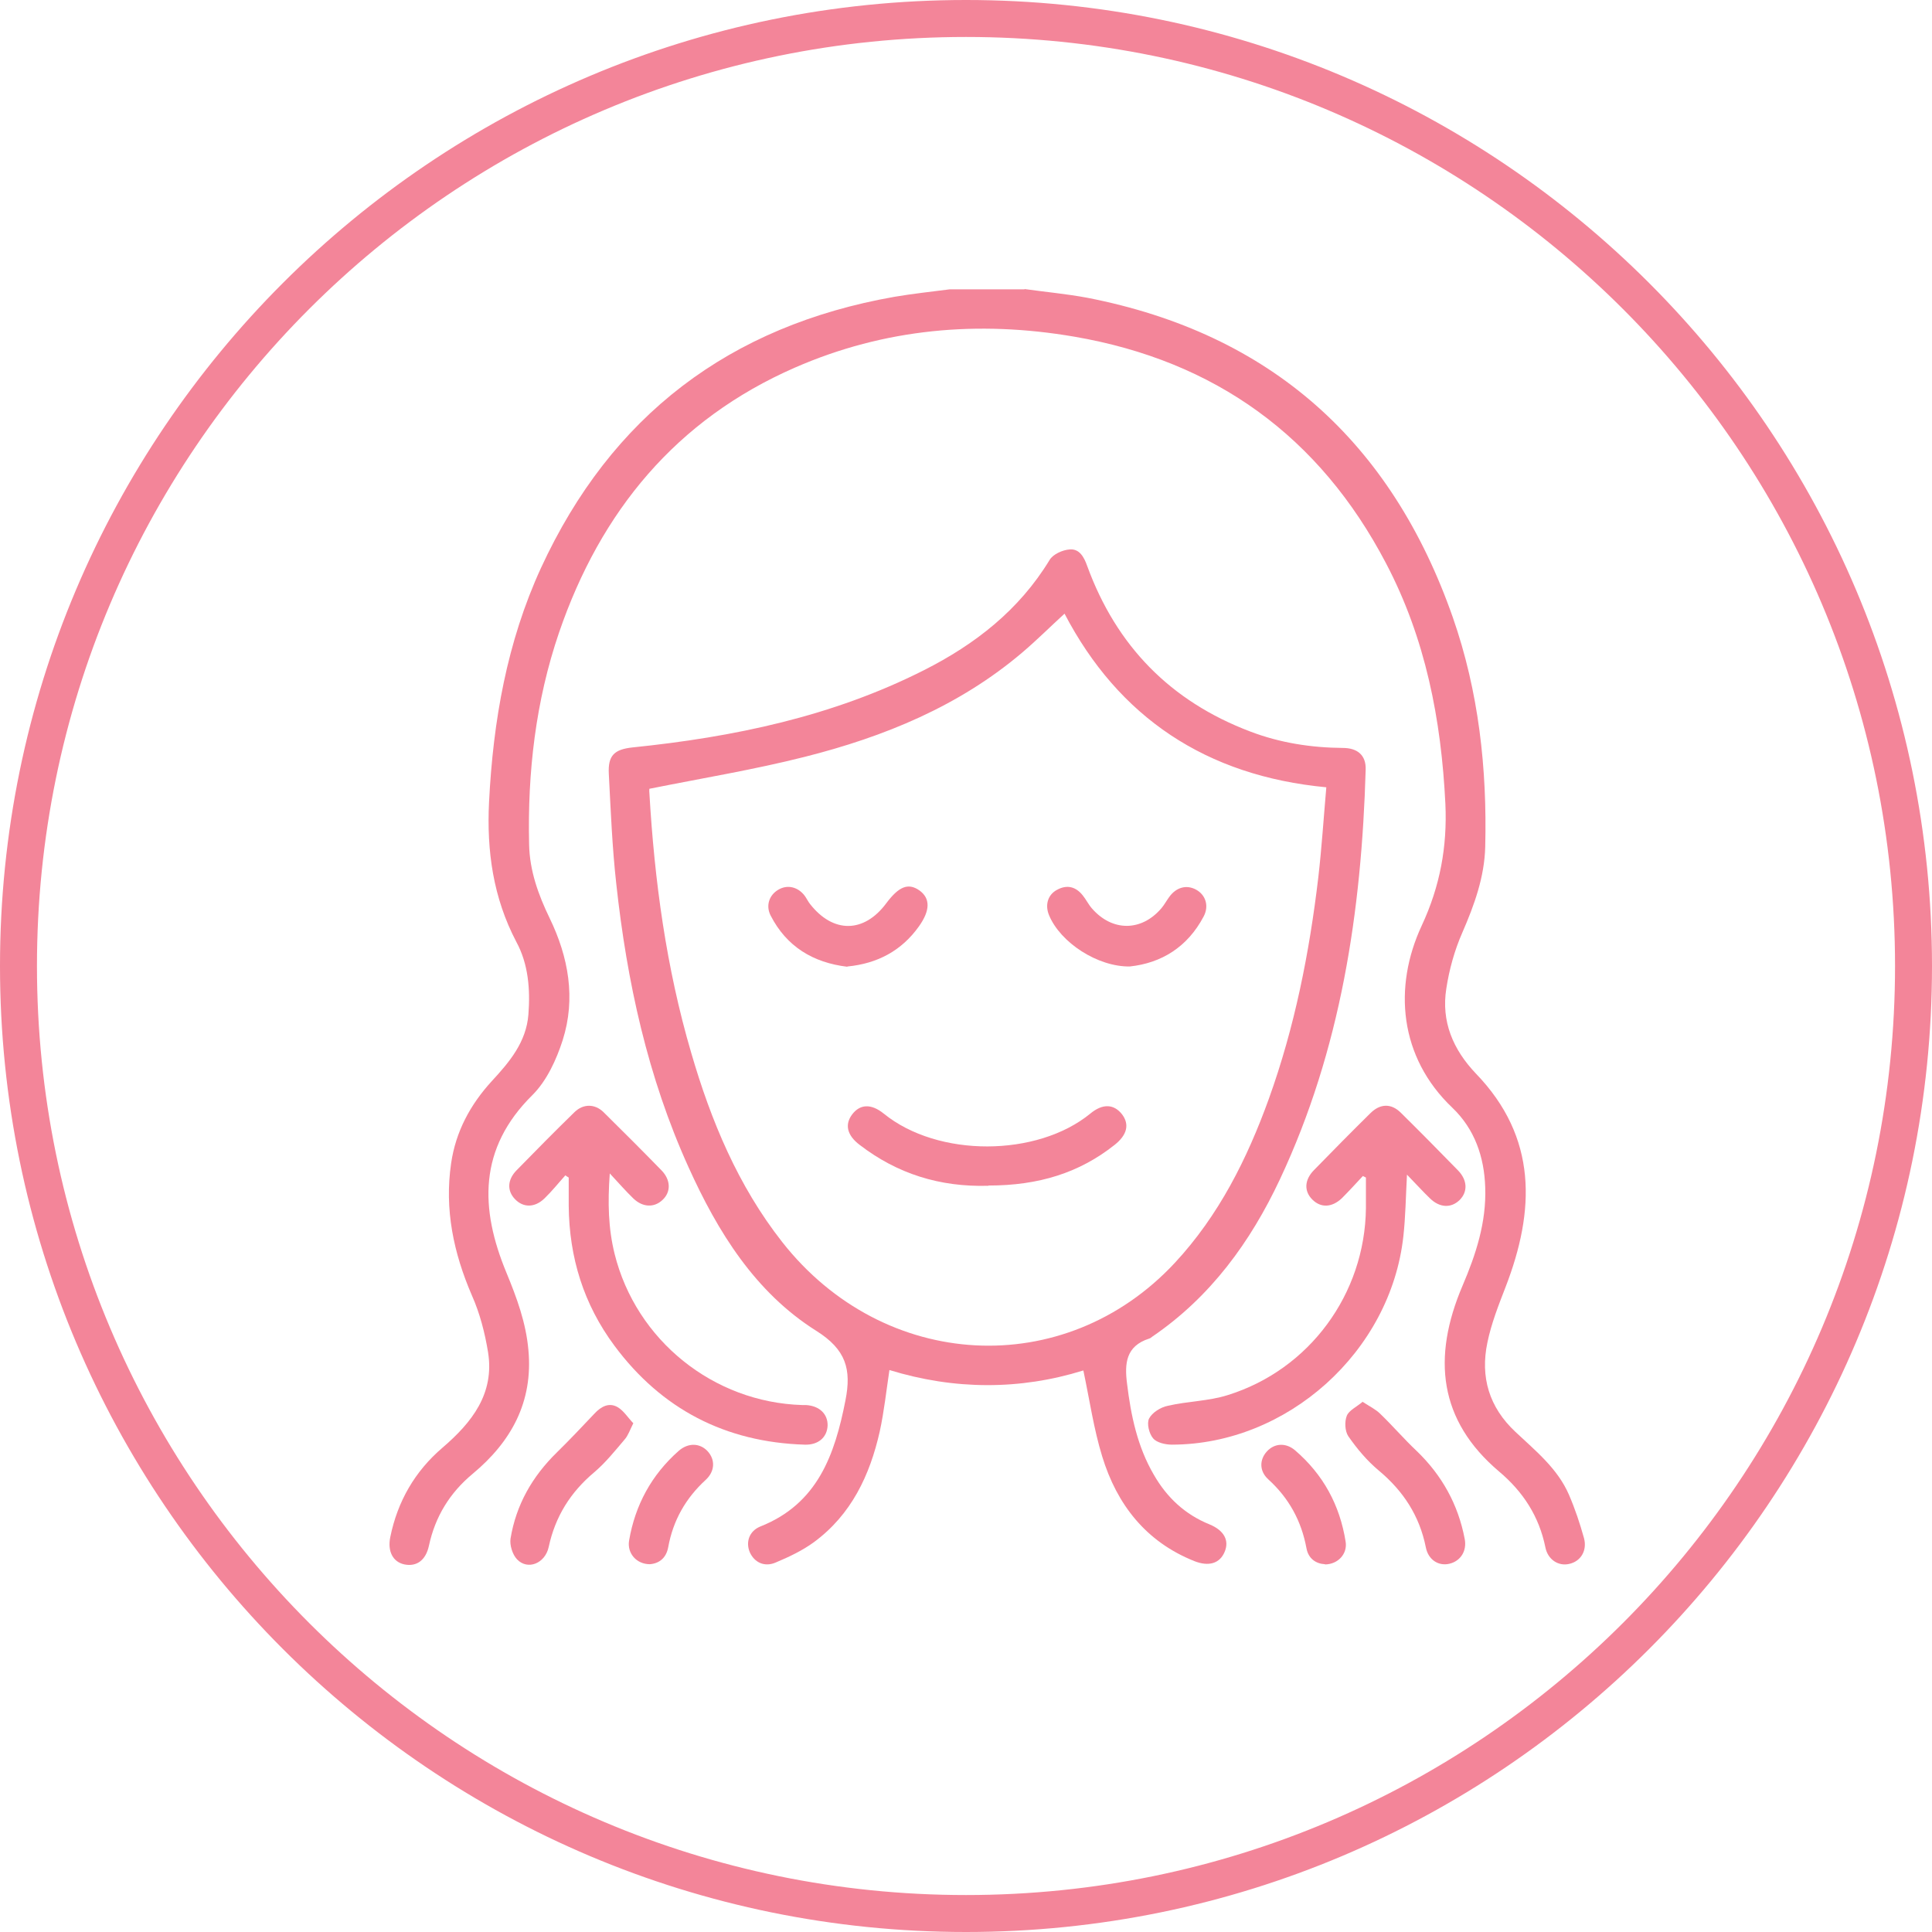 <svg width="76" height="76" viewBox="0 0 76 76" fill="none" xmlns="http://www.w3.org/2000/svg">
<g id="A&#195;&#135;AO FIRMADORA" clip-path="url(#clip0_46_991)">
<path id="Vector" d="M38 0C17.015 0 0 17.015 0 38C0 58.986 17.015 76 38 76C58.986 76 76 58.986 76 38C76 17.015 58.986 0 38 0ZM38 74.546C17.812 74.546 1.454 58.178 1.454 38C1.454 17.822 17.812 1.454 38 1.454C58.188 1.454 74.546 17.812 74.546 38C74.546 58.188 58.188 74.546 38 74.546Z" fill="#F38599"/>
<g id="Group">
<path id="Vector_2" d="M40.309 11.371C41.126 11.486 41.962 11.562 42.769 11.713C49.998 13.12 54.739 17.395 57.152 24.291C58.169 27.208 58.501 30.229 58.425 33.307C58.397 34.495 57.998 35.596 57.523 36.689C57.218 37.383 57.01 38.133 56.895 38.883C56.687 40.185 57.161 41.287 58.054 42.227C60.486 44.745 60.392 47.614 59.223 50.635C58.947 51.347 58.663 52.069 58.511 52.81C58.225 54.169 58.577 55.356 59.612 56.325C60.41 57.076 61.275 57.77 61.721 58.805C61.959 59.356 62.149 59.926 62.31 60.505C62.444 60.999 62.178 61.427 61.721 61.522C61.303 61.617 60.886 61.351 60.791 60.867C60.544 59.651 59.916 58.681 58.967 57.883C56.601 55.879 56.325 53.409 57.532 50.578C58.064 49.334 58.472 48.08 58.425 46.712C58.387 45.505 58.007 44.413 57.133 43.577C55.033 41.581 54.806 38.817 55.926 36.413C56.648 34.865 56.934 33.307 56.858 31.625C56.696 28.31 56.078 25.118 54.52 22.154C51.908 17.166 47.794 14.193 42.256 13.243C38.484 12.597 34.798 12.92 31.274 14.459C26.6 16.502 23.627 20.111 21.992 24.881C21.071 27.578 20.748 30.381 20.814 33.221C20.834 34.248 21.175 35.197 21.622 36.119C22.363 37.648 22.657 39.273 22.135 40.916C21.888 41.686 21.508 42.513 20.948 43.073C18.81 45.182 18.877 47.547 19.922 50.065C20.33 51.053 20.691 52.032 20.786 53.105C20.976 55.148 20.111 56.715 18.591 57.978C17.689 58.729 17.119 59.66 16.872 60.809C16.748 61.38 16.387 61.636 15.912 61.541C15.457 61.446 15.238 61.028 15.352 60.468C15.637 59.062 16.321 57.874 17.413 56.943C18.563 55.955 19.456 54.825 19.2 53.2C19.076 52.44 18.877 51.661 18.563 50.958C17.841 49.286 17.48 47.576 17.746 45.761C17.927 44.517 18.497 43.453 19.352 42.522C20.045 41.772 20.701 40.992 20.786 39.91C20.862 38.922 20.786 37.924 20.311 37.05C19.399 35.312 19.142 33.478 19.238 31.549C19.399 28.358 19.941 25.261 21.28 22.344C24.044 16.349 28.7 12.816 35.188 11.675C35.91 11.552 36.632 11.476 37.364 11.381C38.342 11.381 39.321 11.381 40.299 11.381L40.309 11.371Z" fill="#F38599"/>
<path id="Vector_3" d="M42.607 53.913C40.128 54.682 37.553 54.682 34.988 53.894C34.865 54.711 34.779 55.518 34.608 56.306C34.219 58.035 33.487 59.584 32.015 60.667C31.559 60.999 31.036 61.246 30.514 61.465C30.077 61.655 29.678 61.465 29.497 61.066C29.326 60.667 29.469 60.23 29.906 60.05C32.167 59.157 32.841 57.218 33.259 55.081C33.497 53.874 33.288 53.086 32.1 52.345C29.706 50.834 28.234 48.459 27.084 45.913C25.479 42.37 24.662 38.617 24.244 34.779C24.082 33.336 24.025 31.882 23.949 30.438C23.911 29.716 24.168 29.479 24.88 29.402C28.861 28.994 32.746 28.186 36.347 26.363C38.361 25.346 40.09 23.997 41.287 22.03C41.42 21.802 41.8 21.631 42.085 21.613C42.465 21.584 42.645 21.916 42.769 22.268C43.918 25.413 46.046 27.588 49.181 28.776C50.35 29.222 51.575 29.412 52.82 29.422C53.409 29.422 53.741 29.716 53.722 30.276C53.561 35.853 52.744 41.287 50.35 46.389C49.191 48.858 47.614 51.025 45.324 52.583C45.286 52.611 45.248 52.649 45.201 52.658C44.289 52.953 44.232 53.637 44.336 54.435C44.488 55.689 44.745 56.914 45.391 58.017C45.904 58.91 46.616 59.575 47.576 59.964C48.155 60.202 48.364 60.6 48.174 61.047C47.984 61.503 47.547 61.636 46.977 61.408C45.077 60.648 43.937 59.185 43.358 57.294C43.025 56.212 42.864 55.081 42.617 53.913H42.607ZM25.545 31.027C25.545 31.027 25.536 31.113 25.545 31.189C25.745 34.647 26.21 38.076 27.189 41.41C27.968 44.09 29.032 46.645 30.77 48.858C34.77 53.95 41.885 54.331 46.217 49.675C47.946 47.813 49.058 45.59 49.913 43.225C50.929 40.404 51.509 37.477 51.86 34.504C51.993 33.345 52.069 32.167 52.174 30.97C47.443 30.523 44.004 28.215 41.876 24.14C41.325 24.643 40.793 25.175 40.223 25.66C37.734 27.778 34.779 28.985 31.654 29.773C29.668 30.276 27.635 30.609 25.555 31.027H25.545Z" fill="#F38599"/>
<path id="Vector_4" d="M22.239 46.236C21.964 46.541 21.717 46.854 21.422 47.139C21.033 47.519 20.577 47.51 20.254 47.167C19.94 46.835 19.959 46.407 20.32 46.037C21.071 45.267 21.831 44.498 22.6 43.748C22.942 43.415 23.398 43.415 23.74 43.748C24.51 44.508 25.27 45.267 26.02 46.037C26.391 46.417 26.4 46.892 26.058 47.206C25.735 47.51 25.289 47.5 24.918 47.148C24.624 46.864 24.358 46.559 23.987 46.16C23.902 47.319 23.93 48.327 24.177 49.324C25.023 52.725 28.063 55.166 31.559 55.271C31.606 55.271 31.654 55.271 31.701 55.271C32.233 55.3 32.566 55.623 32.556 56.078C32.537 56.535 32.195 56.848 31.654 56.829C28.538 56.734 26.02 55.432 24.168 52.934C22.961 51.309 22.391 49.467 22.372 47.443C22.372 47.072 22.372 46.693 22.372 46.322C22.325 46.294 22.277 46.265 22.23 46.227L22.239 46.236Z" fill="#F38599"/>
<path id="Vector_5" d="M53.618 46.255C53.342 46.55 53.076 46.844 52.791 47.13C52.392 47.51 51.955 47.519 51.623 47.187C51.29 46.854 51.309 46.407 51.699 46.018C52.43 45.267 53.162 44.526 53.903 43.795C54.292 43.406 54.729 43.396 55.109 43.776C55.86 44.517 56.61 45.277 57.351 46.037C57.731 46.426 57.741 46.883 57.418 47.206C57.085 47.529 56.639 47.519 56.249 47.139C55.964 46.864 55.689 46.559 55.347 46.208C55.299 47.092 55.29 47.87 55.204 48.64C54.701 53.172 50.644 56.819 46.103 56.829C45.847 56.829 45.505 56.753 45.362 56.582C45.201 56.401 45.106 55.993 45.201 55.803C45.324 55.566 45.657 55.356 45.942 55.3C46.721 55.119 47.538 55.119 48.288 54.882C51.509 53.884 53.694 50.901 53.732 47.529C53.732 47.13 53.732 46.73 53.732 46.322C53.694 46.303 53.656 46.284 53.618 46.265V46.255Z" fill="#F38599"/>
<path id="Vector_6" d="M53.608 55.148C53.884 55.328 54.121 55.442 54.292 55.613C54.786 56.088 55.233 56.611 55.727 57.076C56.724 58.035 57.361 59.185 57.617 60.534C57.712 61.009 57.456 61.408 57.019 61.513C56.592 61.617 56.183 61.361 56.088 60.867C55.841 59.632 55.205 58.653 54.236 57.846C53.779 57.465 53.38 56.99 53.038 56.496C52.906 56.297 52.886 55.926 52.981 55.689C53.067 55.48 53.361 55.347 53.608 55.138V55.148Z" fill="#F38599"/>
<path id="Vector_7" d="M24.919 55.974C24.776 56.259 24.709 56.468 24.576 56.62C24.197 57.066 23.826 57.532 23.38 57.912C22.439 58.7 21.84 59.66 21.584 60.857C21.442 61.503 20.758 61.779 20.34 61.342C20.159 61.151 20.045 60.781 20.083 60.525C20.302 59.194 20.938 58.083 21.898 57.142C22.41 56.639 22.904 56.117 23.389 55.603C23.645 55.328 23.959 55.157 24.301 55.356C24.538 55.499 24.7 55.765 24.909 55.983L24.919 55.974Z" fill="#F38599"/>
<path id="Vector_8" d="M52.117 61.532C51.766 61.513 51.471 61.313 51.395 60.914C51.196 59.831 50.702 58.928 49.885 58.188C49.533 57.864 49.542 57.418 49.837 57.095C50.132 56.772 50.578 56.743 50.939 57.047C52.05 57.998 52.706 59.204 52.934 60.648C53.01 61.123 52.639 61.532 52.127 61.541L52.117 61.532Z" fill="#F38599"/>
<path id="Vector_9" d="M25.564 61.532C25.032 61.532 24.662 61.094 24.747 60.6C24.985 59.204 25.631 58.017 26.695 57.076C27.075 56.743 27.531 56.763 27.835 57.086C28.139 57.418 28.13 57.874 27.759 58.216C26.971 58.938 26.477 59.812 26.287 60.857C26.21 61.285 25.935 61.503 25.564 61.532Z" fill="#F38599"/>
<path id="Vector_10" d="M38.883 46.645C36.965 46.702 35.292 46.17 33.82 45.039C33.316 44.66 33.221 44.232 33.526 43.833C33.83 43.434 34.267 43.406 34.761 43.804C36.898 45.543 40.803 45.514 42.892 43.804C43.386 43.396 43.824 43.434 44.137 43.833C44.441 44.232 44.337 44.65 43.843 45.039C42.465 46.132 40.869 46.636 38.883 46.636V46.645Z" fill="#F38599"/>
<path id="Vector_11" d="M44.45 38.019C43.177 38.038 41.714 37.078 41.268 36.005C41.097 35.596 41.22 35.188 41.591 34.998C41.98 34.789 42.322 34.884 42.588 35.217C42.721 35.378 42.816 35.578 42.949 35.73C43.747 36.651 44.897 36.651 45.685 35.73C45.799 35.596 45.885 35.435 45.989 35.292C46.265 34.903 46.673 34.789 47.053 34.998C47.433 35.207 47.566 35.644 47.348 36.053C46.711 37.259 45.685 37.886 44.441 38.019H44.45Z" fill="#F38599"/>
<path id="Vector_12" d="M33.326 38.029C31.986 37.867 30.942 37.24 30.314 36.014C30.115 35.625 30.258 35.207 30.619 34.998C30.97 34.789 31.388 34.884 31.654 35.236C31.73 35.34 31.787 35.464 31.863 35.559C32.775 36.727 33.991 36.708 34.865 35.53C35.349 34.884 35.72 34.713 36.166 35.026C36.603 35.34 36.594 35.815 36.148 36.442C35.464 37.401 34.514 37.905 33.336 38.019L33.326 38.029Z" fill="#F38599"/>
</g>
</g>
<defs>
<clipPath id="clip0_46_991">
<rect width="76" height="76" fill="white"/>
</clipPath>
</defs>
</svg>
